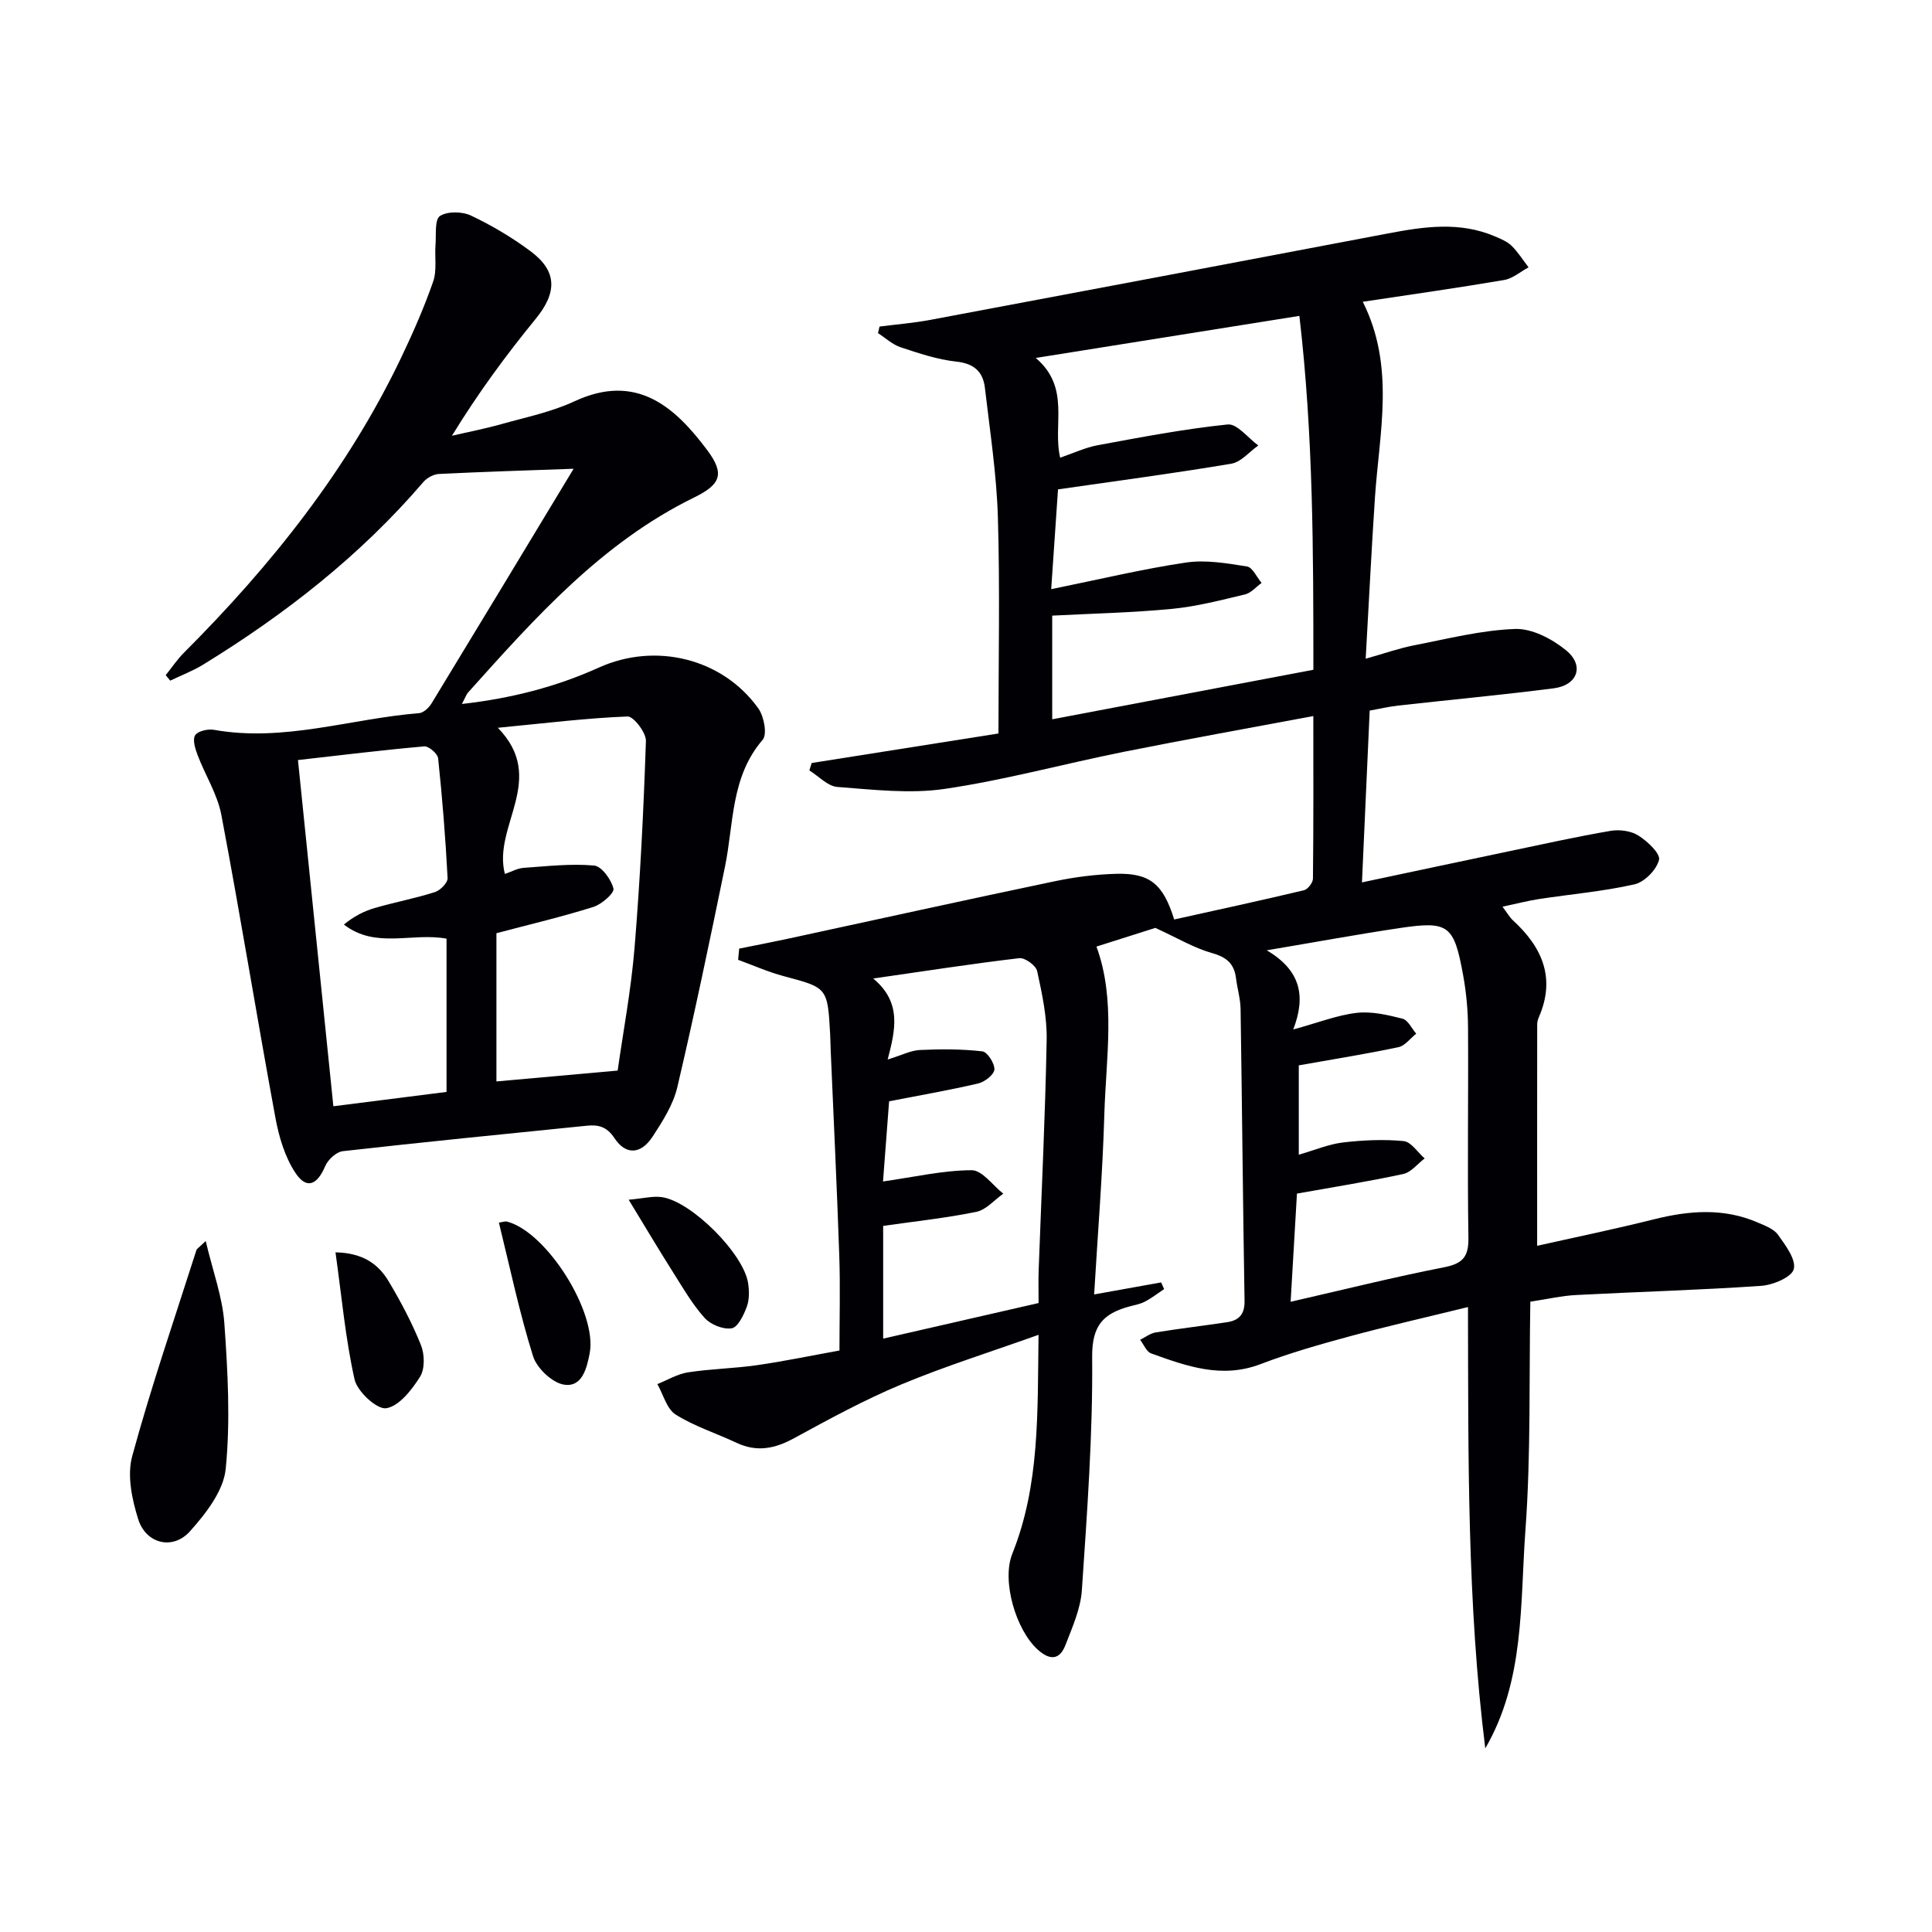 <svg enable-background="new 0 0 400 400" viewBox="0 0 400 400" xmlns="http://www.w3.org/2000/svg"><g fill="#010105"><path d="m153.04 196.4c3.31-.67 6.62-1.3 9.92-2.01 18.47-3.99 36.93-8.07 55.43-11.94 4.2-.88 8.53-1.43 12.81-1.54 6.84-.16 9.63 2.1 11.9 9.46 8.9-1.97 17.9-3.92 26.86-6.05.8-.19 1.86-1.56 1.87-2.39.13-10.96.08-21.92.08-33.68-13.53 2.54-26.42 4.84-39.26 7.41-12.37 2.48-24.59 5.84-37.04 7.67-7.25 1.07-14.84.15-22.24-.4-2.01-.15-3.87-2.23-5.8-3.42.16-.51.32-1.03.48-1.54 12.69-2.01 25.38-4.01 38.67-6.11 0-15.23.32-30.03-.12-44.81-.27-8.92-1.65-17.82-2.68-26.71-.39-3.35-2.2-5.07-5.9-5.47-3.92-.42-7.78-1.72-11.55-2.97-1.7-.56-3.14-1.93-4.69-2.93.11-.45.22-.91.32-1.36 3.5-.45 7.03-.73 10.5-1.38 31.62-5.93 63.23-11.9 94.83-17.91 7.41-1.41 14.79-2.49 22.05.61 1.22.52 2.54 1.05 3.46 1.94 1.35 1.32 2.37 2.97 3.53 4.48-1.68.9-3.27 2.32-5.05 2.62-9.61 1.64-19.26 3-29.27 4.51 6.74 13.43 3.43 27.01 2.52 40.5-.72 10.74-1.24 21.49-1.92 33.4 4.08-1.15 6.97-2.18 9.95-2.76 6.97-1.35 13.95-3.15 20.98-3.4 3.51-.13 7.69 2.07 10.57 4.43 3.85 3.16 2.38 7.23-2.59 7.86-10.7 1.37-21.44 2.37-32.16 3.57-1.97.22-3.91.68-5.92 1.04-.53 11.68-1.04 23.08-1.6 35.57 10.57-2.24 20.54-4.37 30.52-6.46 6.97-1.46 13.93-3.01 20.95-4.21 1.85-.32 4.23 0 5.76.97 1.87 1.18 4.59 3.73 4.27 5.04-.5 2.04-3 4.59-5.07 5.06-6.46 1.47-13.12 2.03-19.68 3.03-2.4.37-4.77.99-7.65 1.6 1 1.33 1.47 2.2 2.16 2.83 6.07 5.56 8.89 11.95 5.36 20.06-.2.45-.34.97-.34 1.45-.02 15.11-.01 30.23-.01 45.87 7.57-1.7 15.93-3.42 24.2-5.49 7.26-1.81 14.4-2.39 21.45.66 1.51.65 3.34 1.32 4.22 2.55 1.55 2.17 3.77 5.11 3.26 7.11-.42 1.66-4.29 3.29-6.74 3.46-12.75.88-25.54 1.23-38.31 1.9-2.95.15-5.86.83-9.49 1.38-.28 15.85.13 31.66-1.02 47.36-1.12 15.22-.11 31.02-8.31 45.12-3.76-30.1-3.51-60.26-3.58-91.37-8.53 2.1-16.53 3.91-24.44 6.05-6.24 1.69-12.49 3.47-18.52 5.77-8.04 3.07-15.31.41-22.64-2.22-.97-.35-1.53-1.85-2.28-2.82 1.08-.53 2.11-1.35 3.24-1.53 4.92-.8 9.87-1.37 14.8-2.12 2.42-.37 3.63-1.63 3.58-4.4-.34-20.14-.51-40.27-.82-60.41-.03-2.14-.68-4.26-.95-6.4-.37-2.99-1.92-4.35-4.94-5.2-3.71-1.04-7.13-3.1-11.76-5.22-2.86.91-7.5 2.38-12.19 3.87 4.04 11.01 1.98 22.96 1.63 34.77-.36 12.37-1.37 24.72-2.11 37.25 4.93-.89 9.4-1.69 13.87-2.49.21.46.42.92.62 1.38-1.32.88-2.58 1.87-3.98 2.6-1.01.53-2.2.72-3.32 1.03-5.29 1.47-7.66 3.91-7.6 10.42.15 16.09-1.05 32.21-2.13 48.29-.26 3.86-1.98 7.69-3.41 11.38-1.23 3.18-3.32 3.13-5.77.89-4.5-4.1-7.46-14.2-5.23-19.79 5.73-14.3 5.21-29.27 5.44-45.35-9.9 3.54-19.34 6.49-28.43 10.28-7.64 3.19-14.96 7.19-22.25 11.16-3.96 2.16-7.67 2.88-11.84.92-4.2-1.98-8.72-3.4-12.61-5.85-1.85-1.17-2.56-4.15-3.79-6.31 2.11-.84 4.15-2.09 6.33-2.43 4.72-.73 9.53-.8 14.26-1.48 5.59-.8 11.12-1.96 17.11-3.04 0-6.48.19-13.1-.04-19.71-.48-14.12-1.17-28.24-1.77-42.36-.05-1.17-.06-2.33-.12-3.5-.53-9.59-.59-9.54-9.61-11.94-3.22-.85-6.3-2.24-9.44-3.38.07-.76.15-1.54.22-2.32zm64.6-74.42c10.06-2.04 18.92-4.18 27.89-5.51 4.1-.61 8.47.15 12.64.81 1.16.18 2.03 2.22 3.03 3.41-1.14.82-2.18 2.08-3.44 2.38-5 1.19-10.02 2.5-15.11 2.99-8.22.79-16.5.97-24.8 1.4v21.46c18.22-3.46 35.94-6.81 54.07-10.25 0-24.49-.02-48.66-2.9-73.27-18.36 2.93-35.93 5.73-54.58 8.71 7.29 6.2 3.44 13.85 5.06 20.65 2.75-.94 5.19-2.1 7.75-2.58 8.94-1.65 17.9-3.37 26.93-4.3 1.95-.2 4.22 2.82 6.34 4.35-1.85 1.3-3.56 3.43-5.57 3.77-11.74 1.98-23.56 3.54-35.9 5.32-.4 5.96-.85 12.53-1.41 20.66zm51.26 98.59v18.5c3.39-.98 6.2-2.18 9.11-2.53 4.17-.49 8.44-.69 12.6-.29 1.55.15 2.91 2.34 4.35 3.59-1.47 1.11-2.79 2.86-4.42 3.22-7.08 1.54-14.25 2.67-22.02 4.06-.41 6.97-.85 14.6-1.31 22.4 11.1-2.54 21.37-5.11 31.75-7.14 3.87-.76 5.12-2.14 5.06-6.12-.23-14.48.01-28.98-.08-43.46-.02-3.63-.36-7.3-1.01-10.87-1.89-10.43-3.02-11.29-13.11-9.79-8.74 1.3-17.44 2.91-27.55 4.61 7.1 4.2 8.11 9.57 5.48 16.39 5.25-1.43 9.14-2.98 13.17-3.44 3.08-.35 6.38.43 9.46 1.21 1.13.29 1.9 2.02 2.83 3.1-1.22.97-2.33 2.52-3.69 2.8-6.78 1.43-13.64 2.52-20.62 3.76zm-53.87 49.21c0-2.71-.06-4.7.01-6.69.58-15.93 1.36-31.85 1.66-47.79.09-4.75-.95-9.57-1.97-14.25-.25-1.15-2.53-2.81-3.7-2.67-9.64 1.13-19.24 2.63-30.24 4.21 5.91 4.92 4.63 10.54 2.99 16.77 2.94-.9 4.79-1.88 6.68-1.97 4.3-.2 8.65-.21 12.92.28 1.04.12 2.56 2.49 2.5 3.76-.06 1.05-1.99 2.56-3.32 2.88-5.92 1.39-11.92 2.43-18.48 3.7-.39 5.2-.82 10.89-1.26 16.6 6.58-.94 12.46-2.31 18.35-2.33 2.18-.01 4.37 3.14 6.55 4.86-1.85 1.3-3.55 3.34-5.58 3.76-6.29 1.29-12.71 1.96-19.29 2.91v23.34c10.95-2.51 21.39-4.9 32.18-7.37z"/><path d="m118.76 97.05c-9.74.35-18.83.63-27.9 1.08-1.11.06-2.47.81-3.21 1.67-13.03 15.21-28.58 27.35-45.55 37.78-2.16 1.33-4.57 2.24-6.86 3.34-.31-.38-.62-.76-.93-1.14 1.25-1.55 2.37-3.24 3.77-4.64 18.12-18.13 33.94-37.95 45.04-61.23 2.43-5.09 4.71-10.29 6.56-15.61.81-2.32.29-5.08.49-7.63.16-2.07-.21-5.19.91-5.94 1.55-1.02 4.63-.96 6.45-.09 4.32 2.05 8.52 4.54 12.36 7.41 5.52 4.12 5.44 8.54 1.06 13.91-6.18 7.57-11.98 15.43-17.38 24.26 3.39-.79 6.82-1.45 10.17-2.39 5.11-1.44 10.42-2.52 15.19-4.74 12.81-5.97 20.77 1.13 27.46 10.06 3.71 4.95 2.86 7.14-2.68 9.85-19.12 9.36-32.91 24.89-46.76 40.33-.42.46-.62 1.11-1.32 2.42 10.28-1.16 19.55-3.56 28.39-7.55 11.7-5.28 25.6-1.9 33 8.49 1.16 1.63 1.86 5.35.88 6.48-6.63 7.69-5.96 17.3-7.8 26.27-3.13 15.25-6.31 30.5-9.87 45.66-.85 3.6-3.02 7.01-5.09 10.19-2.43 3.73-5.56 3.93-7.93.34-1.6-2.42-3.38-2.8-5.75-2.56-16.84 1.71-33.68 3.37-50.49 5.27-1.34.15-3.06 1.74-3.63 3.08-1.68 3.95-3.87 4.89-6.18 1.41-2.18-3.29-3.41-7.46-4.14-11.41-3.85-20.88-7.24-41.84-11.19-62.69-.81-4.29-3.34-8.23-4.92-12.4-.49-1.3-1.08-3.17-.51-4.1.54-.87 2.63-1.35 3.88-1.13 14.48 2.59 28.33-2.31 42.49-3.45.93-.07 2.04-1.14 2.59-2.04 9.83-16.15 19.61-32.35 29.4-48.56zm-26.31 129.02c0-11.03 0-21.44 0-31.73-7.2-1.32-14.66 2.18-21.25-2.92 2.04-1.69 4.14-2.77 6.36-3.42 4.13-1.2 8.39-2 12.48-3.3 1.11-.35 2.68-1.95 2.63-2.9-.43-8.28-1.09-16.55-1.96-24.8-.1-.96-1.95-2.55-2.87-2.47-8.54.75-17.06 1.8-26.15 2.83 2.46 24.03 4.87 47.59 7.33 71.68 8.25-1.04 15.89-2.01 23.43-2.97zm12.08-45.13c1.42-.48 2.63-1.18 3.89-1.26 4.86-.34 9.77-.91 14.58-.48 1.56.14 3.56 2.9 4.01 4.78.22.92-2.44 3.25-4.16 3.79-6.44 2.03-13.03 3.58-20.07 5.44v30.69c8.35-.75 16.35-1.47 25.1-2.25 1.1-7.81 2.77-16.59 3.5-25.46 1.17-14.23 1.87-28.5 2.35-42.77.06-1.73-2.55-5.13-3.81-5.08-8.47.33-16.9 1.38-26.84 2.34 10.36 10.67-1.14 20.29 1.45 30.26z"/><path d="m42.59 256.94c1.49 6.3 3.48 11.62 3.86 17.05.71 10.02 1.27 20.18.28 30.13-.45 4.55-4.12 9.26-7.41 12.93-3.53 3.94-9.08 2.59-10.69-2.47-1.31-4.13-2.35-9.1-1.26-13.09 3.91-14.37 8.77-28.48 13.3-42.68.09-.27.46-.46 1.92-1.87z"/><path d="m69.46 259.28c5.75.13 8.89 2.48 10.98 5.96 2.54 4.24 4.87 8.66 6.71 13.24.77 1.91.84 4.93-.18 6.56-1.71 2.71-4.34 6.1-7.01 6.52-1.91.3-5.98-3.44-6.55-5.96-1.89-8.42-2.66-17.11-3.95-26.32z"/><path d="m103.29 253.13c.74-.1 1.27-.32 1.7-.21 8.22 2.16 18.71 18.81 17.1 27.25-.6 3.12-1.57 7.13-5.35 6.5-2.45-.41-5.6-3.41-6.38-5.89-2.81-8.96-4.74-18.2-7.07-27.65z"/><path d="m130.16 248.39c3.08-.27 5.01-.8 6.84-.54 6.13.85 16.97 11.71 17.89 17.82.24 1.6.27 3.43-.28 4.9-.64 1.71-1.84 4.23-3.12 4.44-1.74.29-4.36-.76-5.6-2.14-2.52-2.8-4.46-6.16-6.49-9.38-2.92-4.6-5.7-9.29-9.24-15.1z"/></g></svg>